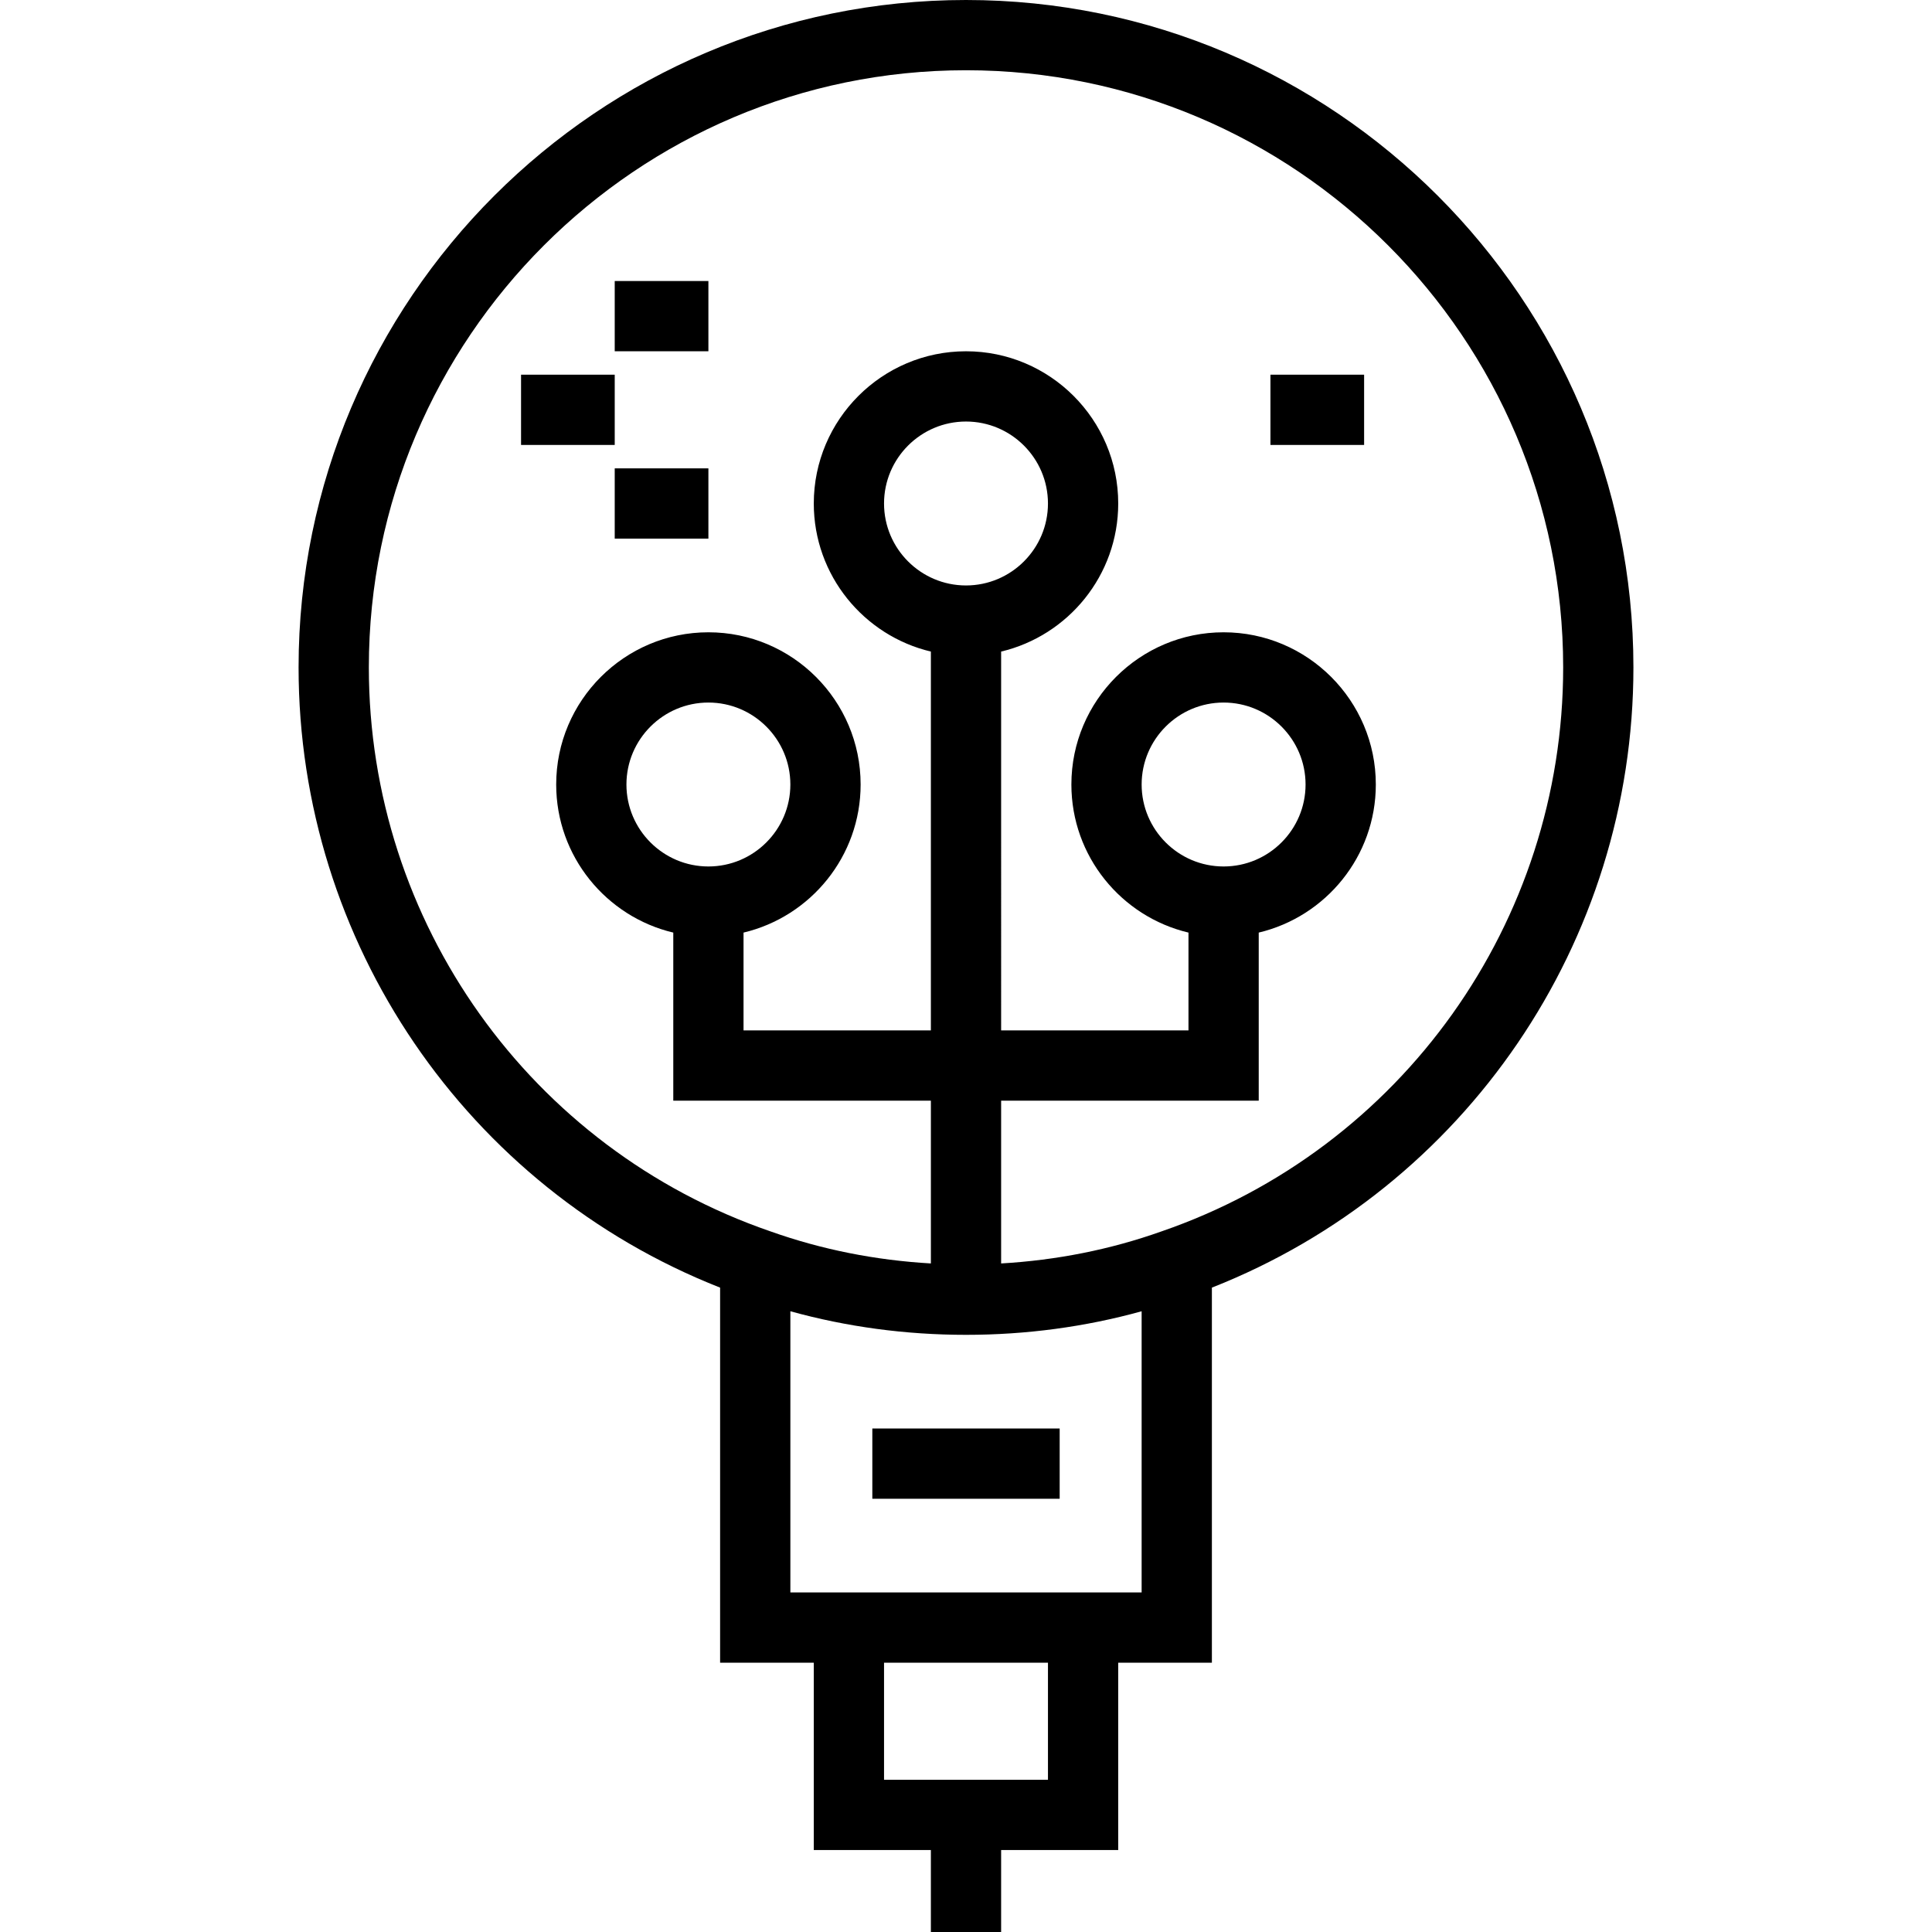 <?xml version="1.0" encoding="iso-8859-1"?>
<!-- Uploaded to: SVG Repo, www.svgrepo.com, Generator: SVG Repo Mixer Tools -->
<svg fill="#000000" version="1.1" id="Layer_1" xmlns="http://www.w3.org/2000/svg" xmlns:xlink="http://www.w3.org/1999/xlink" 
	 viewBox="0 0 512 512" xml:space="preserve">
<path d="M432.873,176.873C432.873,79.344,353.528,0,256,0S79.127,79.344,79.127,176.873c0,72.837,44.578,137.922,111.709,164.363
	v99.395h24.824v49.648h31.03V512h18.618v-21.721h31.03V440.63h24.824v-99.396C388.292,314.793,432.873,249.707,432.873,176.873z
	 M277.721,471.661h-43.442v-31.03h43.442V471.661z M209.455,422.012v-74.515c14.976,4.144,30.582,6.248,46.545,6.248
	c15.979,0,31.599-2.108,46.545-6.245v74.511H209.455z M256,155.152c-11.976,0-21.721-9.745-21.721-21.721
	c0-11.976,9.745-21.721,21.721-21.721c11.976,0,21.721,9.745,21.721,21.721C277.721,145.407,267.976,155.152,256,155.152z
	 M307.747,326.354c-13.542,4.808-27.783,7.626-42.438,8.473v-43.142h68.267v-44.538c17.768-4.215,31.03-20.204,31.03-39.243
	c0-22.243-18.097-40.339-40.339-40.339c-22.243,0-40.339,18.097-40.339,40.339c0,19.039,13.262,35.028,31.03,39.243v25.92h-49.648
	V172.674c17.768-4.215,31.03-20.204,31.03-39.243c0-22.243-18.097-40.339-40.339-40.339s-40.339,18.097-40.339,40.339
	c0,19.039,13.262,35.028,31.03,39.243v100.393h-49.648v-25.92c17.768-4.215,31.03-20.204,31.03-39.243
	c0-22.243-18.097-40.339-40.339-40.339s-40.339,18.097-40.339,40.339c0,19.039,13.262,35.028,31.03,39.243v44.538h68.267v43.142
	c-14.655-0.847-28.897-3.664-42.438-8.473l-0.086-0.03c-63.654-21.901-106.422-81.961-106.422-149.452
	c0-87.262,70.992-158.255,158.255-158.255s158.255,70.992,158.255,158.255C414.255,244.365,371.487,304.425,307.747,326.354z
	 M324.267,229.624c-11.976,0-21.721-9.745-21.721-21.721s9.745-21.721,21.721-21.721s21.721,9.745,21.721,21.721
	S336.243,229.624,324.267,229.624z M187.733,229.624c-11.976,0-21.721-9.745-21.721-21.721s9.745-21.721,21.721-21.721
	s21.721,9.745,21.721,21.721S199.71,229.624,187.733,229.624z"/>
<rect x="231.176" y="378.57" width="49.648" height="18.618"/>
<rect x="138.085" y="99.297" width="24.824" height="18.618"/>
<rect x="162.909" y="124.121" width="24.824" height="18.618"/>
<rect x="162.909" y="74.473" width="24.824" height="18.618"/>
<rect x="336.679" y="99.297" width="24.824" height="18.618"/>
</svg>